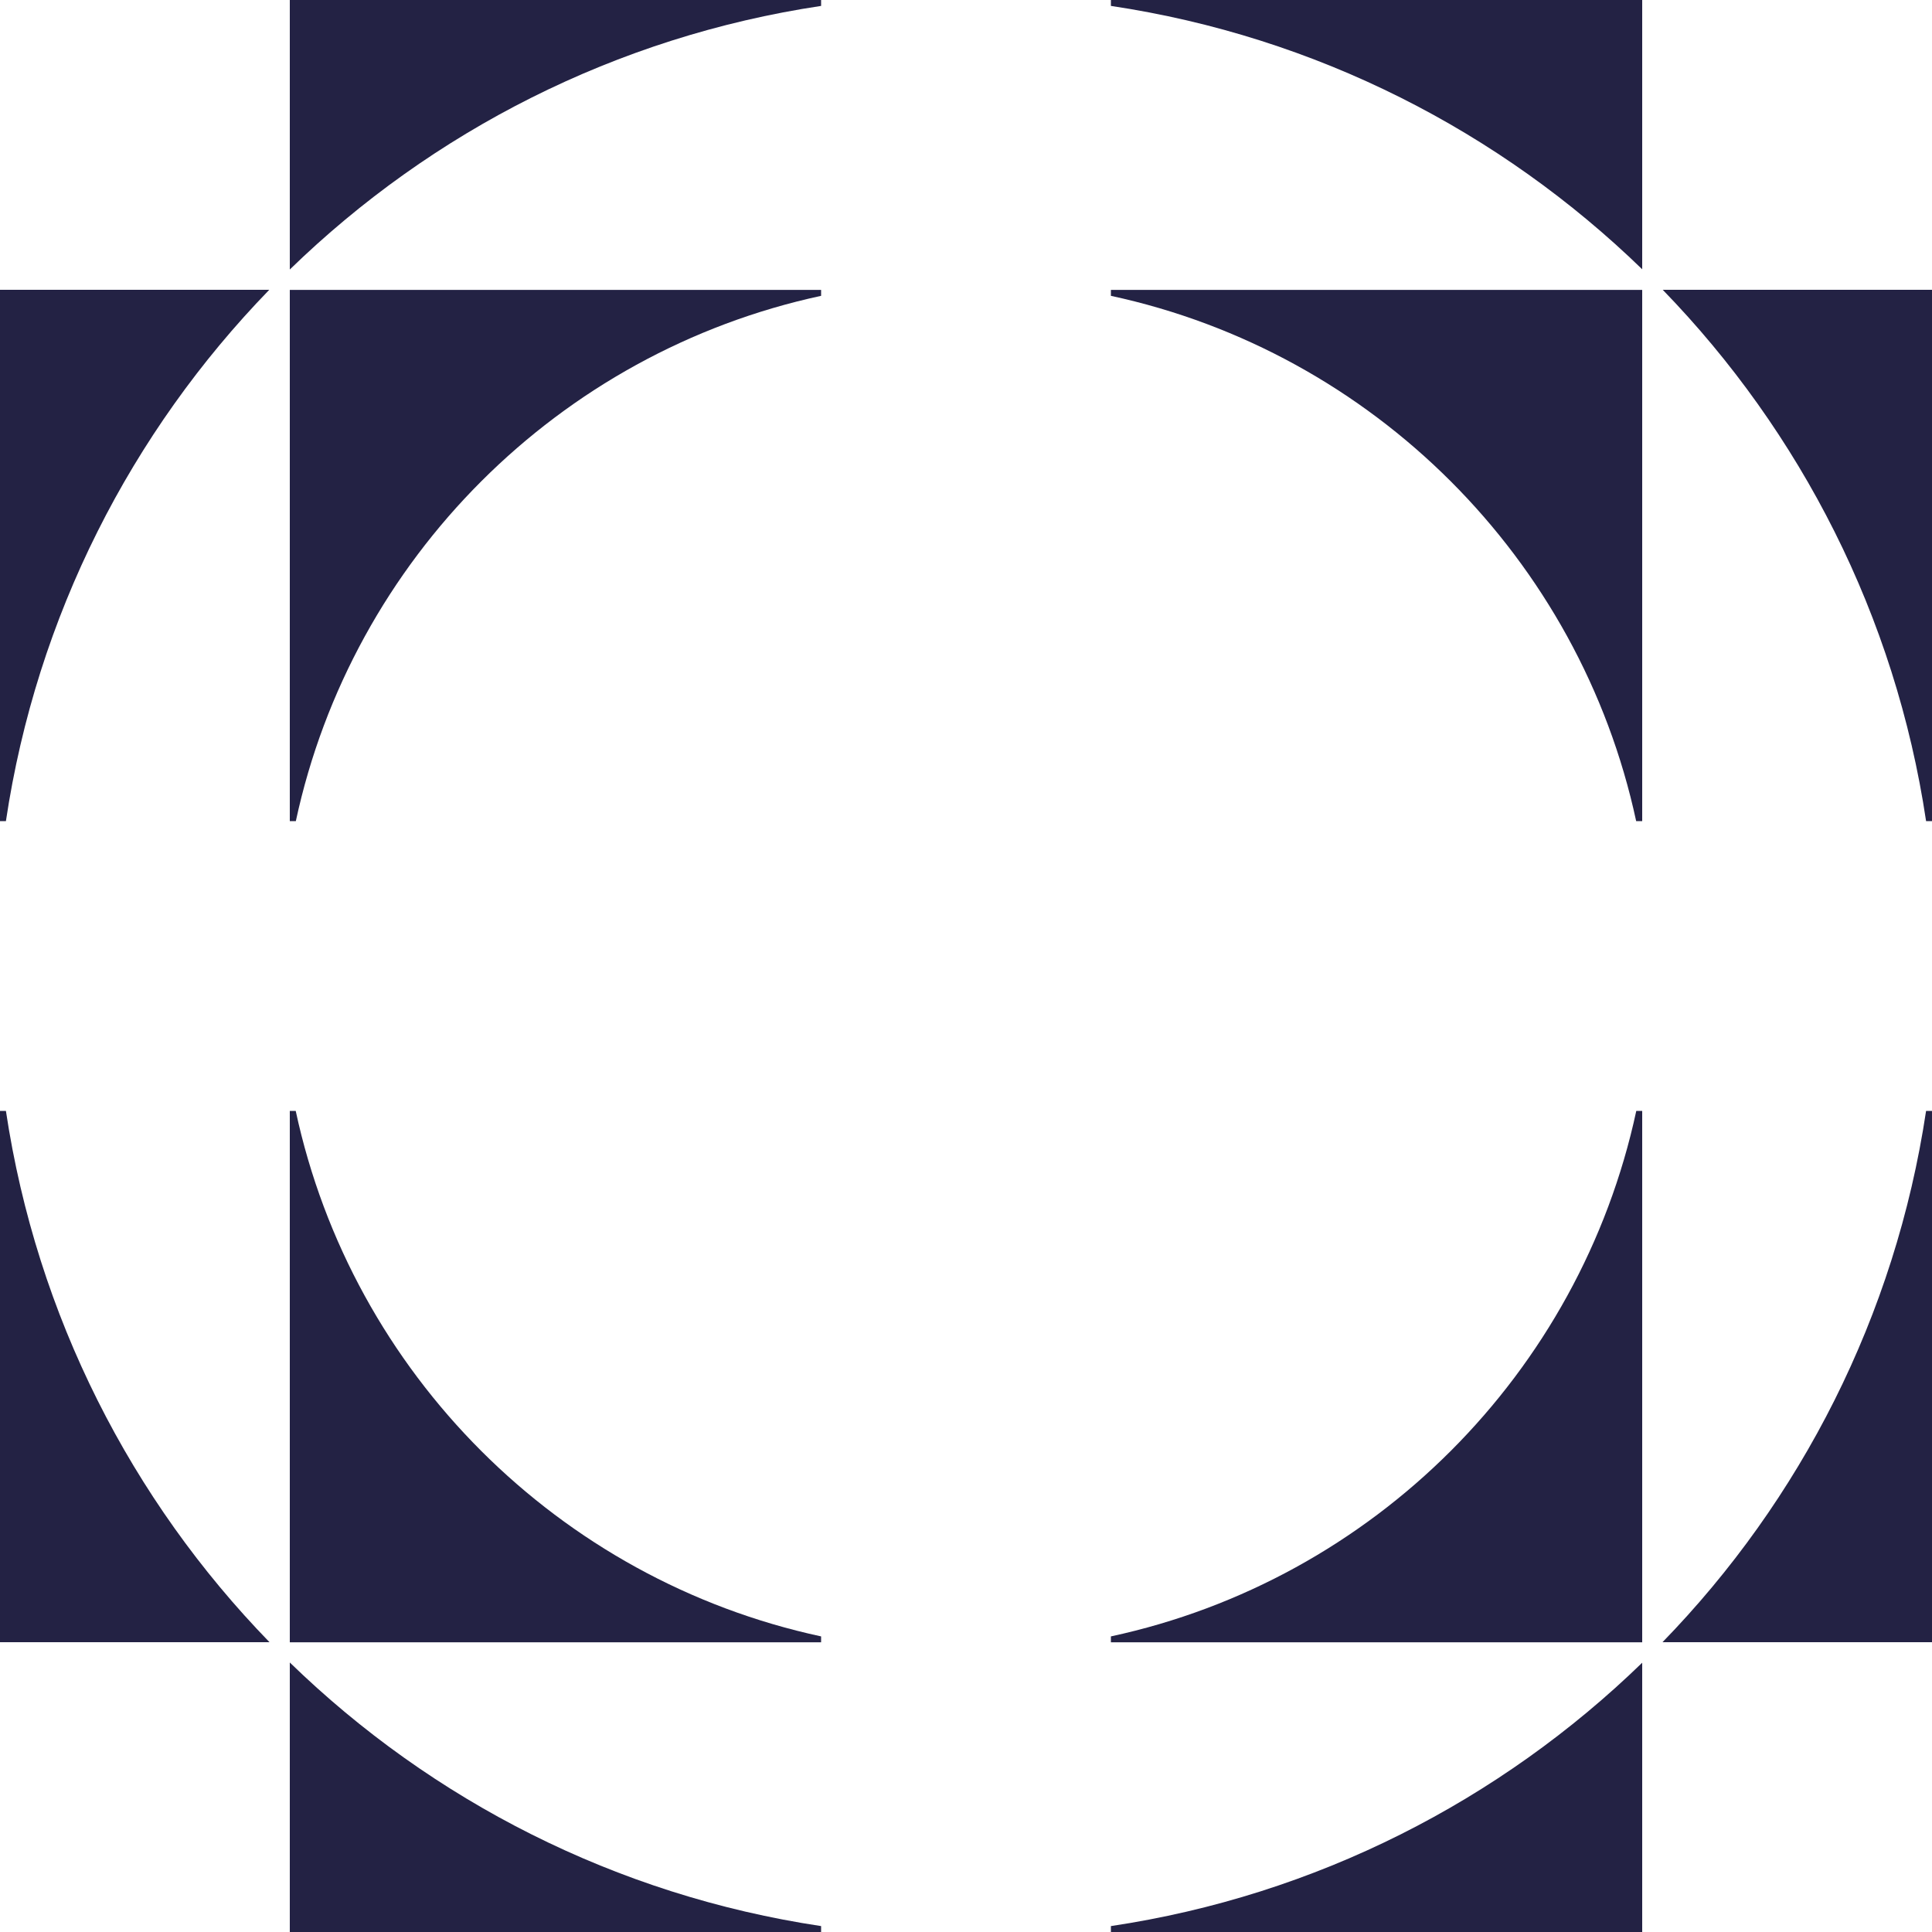 <svg width="16" height="16" viewBox="0 0 16 16" fill="none" xmlns="http://www.w3.org/2000/svg">
<path d="M9.2 0.049V0H13.6V2.23C12.423 1.088 10.899 0.303 9.2 0.049Z" fill="#232244"/>
<path d="M2.4 2.232C3.576 1.089 5.101 0.304 6.8 0.049V0H2.4V2.232Z" fill="#232244"/>
<path d="M9.2 15.951V16H13.6V13.77C12.423 14.912 10.899 15.697 9.2 15.951Z" fill="#232244"/>
<path d="M2.4 13.768C3.576 14.911 5.101 15.696 6.8 15.951V16H2.4V13.768Z" fill="#232244"/>
<path d="M2.4 2.401H6.8V2.45C4.628 2.918 2.917 4.628 2.45 6.8H2.4V2.401Z" fill="#232244"/>
<path d="M2.4 9.2V13.601H6.8V13.552C4.627 13.084 2.916 11.373 2.449 9.2H2.4Z" fill="#232244"/>
<path d="M13.551 9.2C13.084 11.373 11.373 13.084 9.2 13.552V13.601H13.6V9.2H13.551Z" fill="#232244"/>
<path d="M13.6 6.8V2.401H9.2V2.45C11.372 2.918 13.083 4.628 13.55 6.8H13.6Z" fill="#232244"/>
<path d="M0.049 6.8H0V2.4H2.23C1.088 3.577 0.303 5.101 0.049 6.8Z" fill="#232244"/>
<path d="M2.232 13.6C1.089 12.424 0.304 10.899 0.049 9.2H0V13.6H2.232Z" fill="#232244"/>
<path d="M15.951 6.8H16V2.4H13.77C14.912 3.577 15.697 5.101 15.951 6.8Z" fill="#232244"/>
<path d="M13.768 13.6C14.911 12.424 15.696 10.899 15.951 9.2H16V13.6H13.768Z" fill="#232244"/>
</svg>
